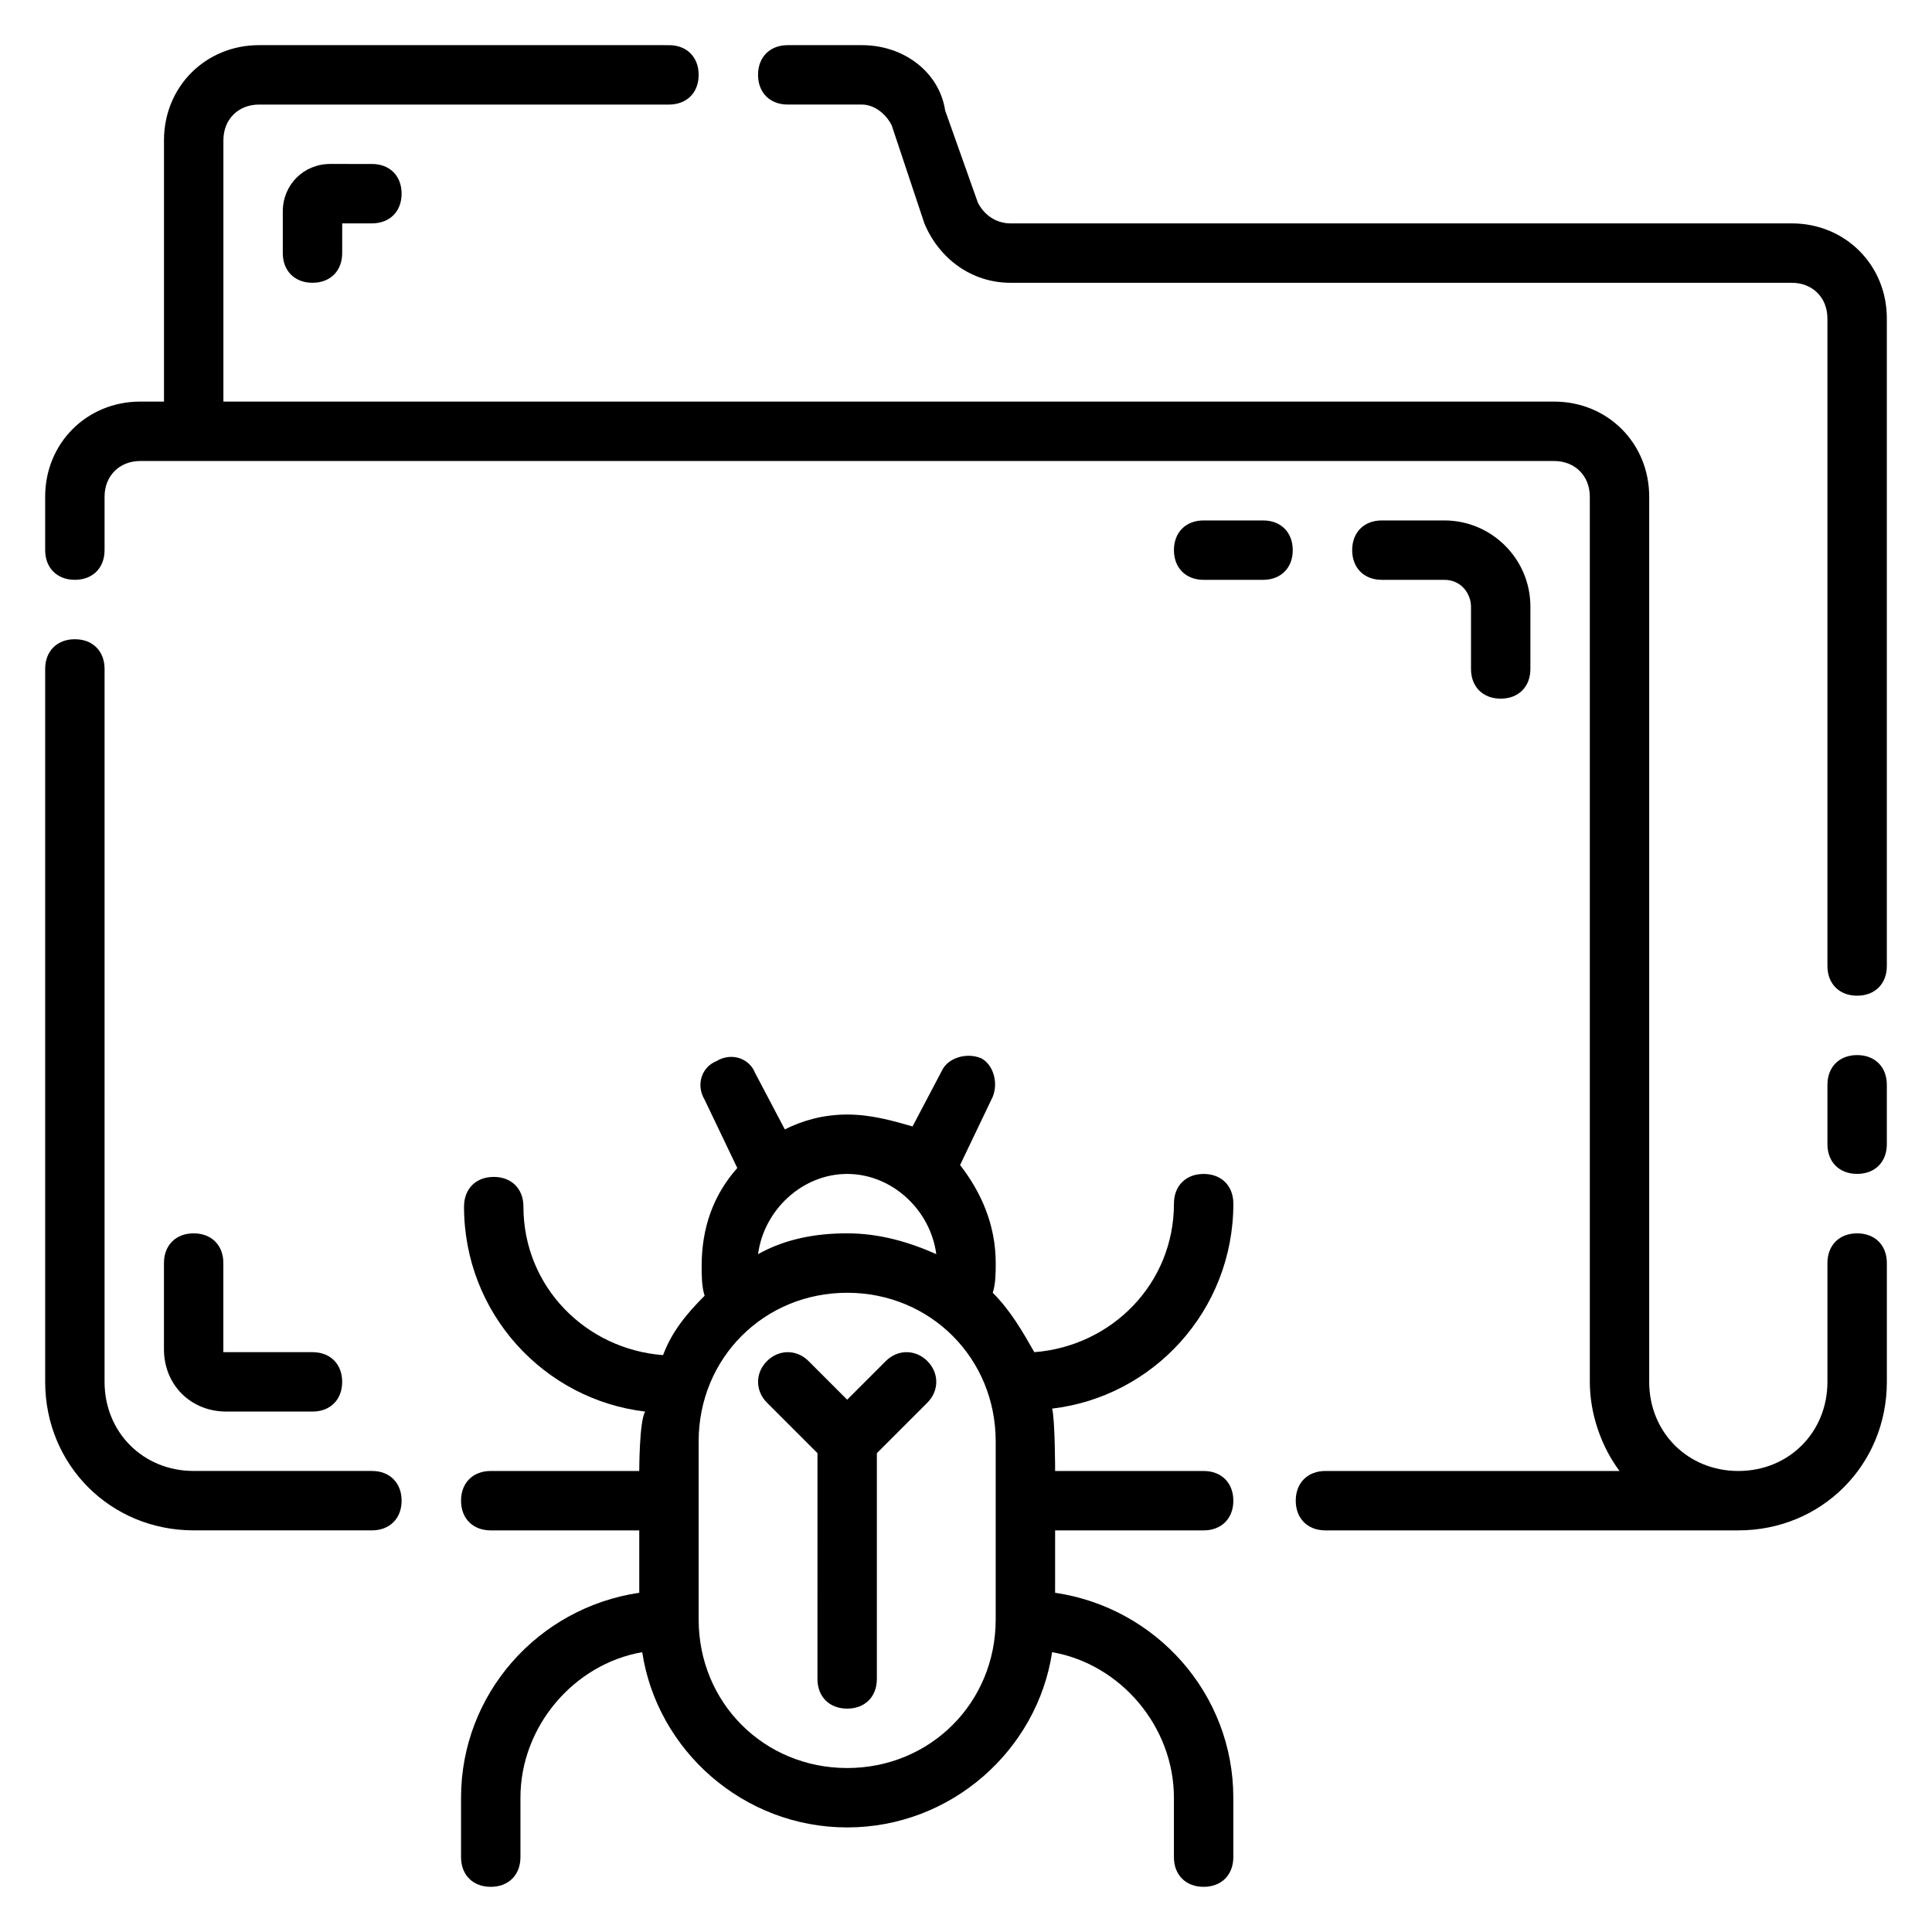 <?xml version="1.0" encoding="UTF-8"?>
<!-- Uploaded to: SVG Repo, www.svgrepo.com, Generator: SVG Repo Mixer Tools -->
<svg fill="#000000" width="800px" height="800px" version="1.1" viewBox="144 144 512 512" xmlns="http://www.w3.org/2000/svg">
 <g>
  <path d="m242.56 533.82h-47.234c-13.383 0-23.617-10.234-23.617-23.617l0.004-188.93c0-4.723-3.148-7.871-7.871-7.871s-7.871 3.148-7.871 7.871v188.93c0 22.043 17.32 39.359 39.359 39.359h47.23c4.723 0 7.871-3.148 7.871-7.871 0-4.723-3.148-7.871-7.871-7.871z"/>
  <path d="m636.16 470.85c-4.723 0-7.871 3.148-7.871 7.871v31.488c0 13.383-10.234 23.617-23.617 23.617s-23.617-10.234-23.617-23.617v-234.59c0-14.168-11.02-25.191-25.191-25.191h-352.66v-69.273c0-5.512 3.934-9.445 9.445-9.445h108.63c4.723 0 7.871-3.148 7.871-7.871s-3.148-7.871-7.871-7.871l-108.63-0.004c-14.168 0-25.191 11.023-25.191 25.191v69.273h-6.297c-14.168 0-25.191 11.02-25.191 25.191v14.168c0 4.723 3.148 7.871 7.871 7.871 4.723 0 7.871-3.148 7.871-7.871v-14.168c0.004-5.512 3.938-9.445 9.449-9.445h374.71c5.512 0 9.445 3.938 9.445 9.445l0.004 234.59c0 8.66 3.148 17.32 7.871 23.617h-77.934c-4.723 0-7.871 3.148-7.871 7.871 0 4.723 3.148 7.871 7.871 7.871h109.42c22.043 0 39.359-17.32 39.359-39.359v-31.488c0-4.723-3.148-7.871-7.871-7.871z"/>
  <path d="m636.16 423.61c-4.723 0-7.871 3.148-7.871 7.871v15.742c0 4.723 3.148 7.871 7.871 7.871s7.871-3.148 7.871-7.871v-15.742c0-4.723-3.148-7.871-7.871-7.871z"/>
  <path d="m618.84 203.2h-207.04c-3.938 0-7.086-2.363-8.66-5.512l-8.66-24.402c-1.57-10.234-11.016-17.32-22.039-17.32h-19.68c-4.723 0-7.871 3.148-7.871 7.871 0 4.723 3.148 7.871 7.871 7.871h19.68c3.148 0 6.297 2.363 7.871 5.512l8.66 25.98c3.938 9.445 12.594 15.742 22.828 15.742h207.04c5.512 0 9.445 3.938 9.445 9.445l0.004 171.61c0 4.723 3.148 7.871 7.871 7.871s7.871-3.148 7.871-7.871v-171.61c0-14.168-11.02-25.188-25.191-25.188z"/>
  <path d="m541.7 329.15c4.723 0 7.871-3.148 7.871-7.871v-16.531c0-12.594-10.234-22.828-22.828-22.828h-16.531c-4.723 0-7.871 3.148-7.871 7.871 0 4.723 3.148 7.871 7.871 7.871h16.531c4.723 0 7.086 3.938 7.086 7.086v16.531c0 4.723 3.148 7.871 7.871 7.871z"/>
  <path d="m478.72 281.92h-15.742c-4.723 0-7.871 3.148-7.871 7.871 0 4.723 3.148 7.871 7.871 7.871h15.742c4.723 0 7.871-3.148 7.871-7.871 0-4.723-3.148-7.871-7.871-7.871z"/>
  <path d="m231.54 187.45c-7.086 0-12.598 5.512-12.598 12.598v11.02c0 4.723 3.148 7.871 7.871 7.871s7.871-3.148 7.871-7.871l0.004-7.871h7.871c4.723 0 7.871-3.148 7.871-7.871s-3.148-7.871-7.871-7.871z"/>
  <path d="m195.32 470.85c-4.723 0-7.871 3.148-7.871 7.871v22.828c0 9.445 7.086 16.531 16.531 16.531h22.828c4.723 0 7.871-3.148 7.871-7.871 0-4.723-3.148-7.871-7.871-7.871h-23.617v-23.617c0.004-4.723-3.144-7.871-7.871-7.871z"/>
  <path d="m470.85 462.98c0-4.723-3.148-7.871-7.871-7.871-4.723 0-7.871 3.148-7.871 7.871 0 21.254-16.531 37.785-37 39.359-3.148-5.512-6.297-11.02-11.02-15.742 0.789-2.363 0.789-5.512 0.789-7.871 0-10.234-3.938-18.895-9.445-25.977l8.66-18.105c1.574-3.938 0-8.66-3.148-10.234-3.938-1.574-8.66 0-10.234 3.148l-7.871 14.957c-5.516-1.578-11.027-3.152-17.324-3.152s-11.809 1.574-16.531 3.938l-7.871-14.957c-1.574-3.938-6.297-5.512-10.234-3.148-3.938 1.574-5.512 6.297-3.148 10.234l8.66 18.105c-6.297 7.086-9.445 15.742-9.445 25.977 0 2.363 0 5.512 0.789 7.871-4.723 4.723-8.66 9.445-11.02 15.742-20.469-1.574-37-18.105-37-39.359 0-4.723-3.148-7.871-7.871-7.871s-7.871 3.148-7.871 7.871c0 28.34 21.254 51.168 48.02 54.316-1.582 2.363-1.582 15.746-1.582 15.746h-39.359c-4.723 0-7.871 3.148-7.871 7.871 0 4.723 3.148 7.871 7.871 7.871h39.359v16.531c-26.766 3.938-47.23 26.766-47.23 54.316v15.742c0 4.723 3.148 7.871 7.871 7.871s7.871-3.148 7.871-7.871v-15.742c0-18.895 14.168-35.426 32.273-38.574 3.938 25.977 26.766 46.445 54.316 46.445 27.551 0 50.383-20.469 54.316-46.445 18.105 3.148 32.273 19.68 32.273 38.574v15.742c0 4.723 3.148 7.871 7.871 7.871s7.871-3.148 7.871-7.871v-15.742c0-27.551-20.469-50.383-47.23-54.316l0.004-16.531h39.359c4.723 0 7.871-3.148 7.871-7.871 0-4.723-3.148-7.871-7.871-7.871h-39.359s0-13.383-0.789-16.531c26.77-3.148 48.023-25.98 48.023-54.316zm-102.34-7.875c11.809 0 22.043 9.445 23.617 21.254-7.086-3.148-14.957-5.512-23.617-5.512-8.66 0-16.531 1.574-23.617 5.512 1.574-11.805 11.809-21.254 23.617-21.254zm0 157.44c-22.043 0-39.359-17.32-39.359-39.359v-47.23c0-22.043 17.32-39.359 39.359-39.359 22.043 0 39.359 17.32 39.359 39.359v47.23c0 22.043-17.32 39.359-39.359 39.359z"/>
  <path d="m378.74 504.7-10.23 10.234-10.234-10.234c-3.148-3.148-7.871-3.148-11.02 0-3.148 3.148-3.148 7.871 0 11.02l13.383 13.383-0.004 59.828c0 4.723 3.148 7.871 7.871 7.871 4.723 0 7.871-3.148 7.871-7.871v-59.828l13.383-13.383c3.148-3.148 3.148-7.871 0-11.02-3.144-3.148-7.867-3.148-11.02 0z"/>
 </g>
</svg>